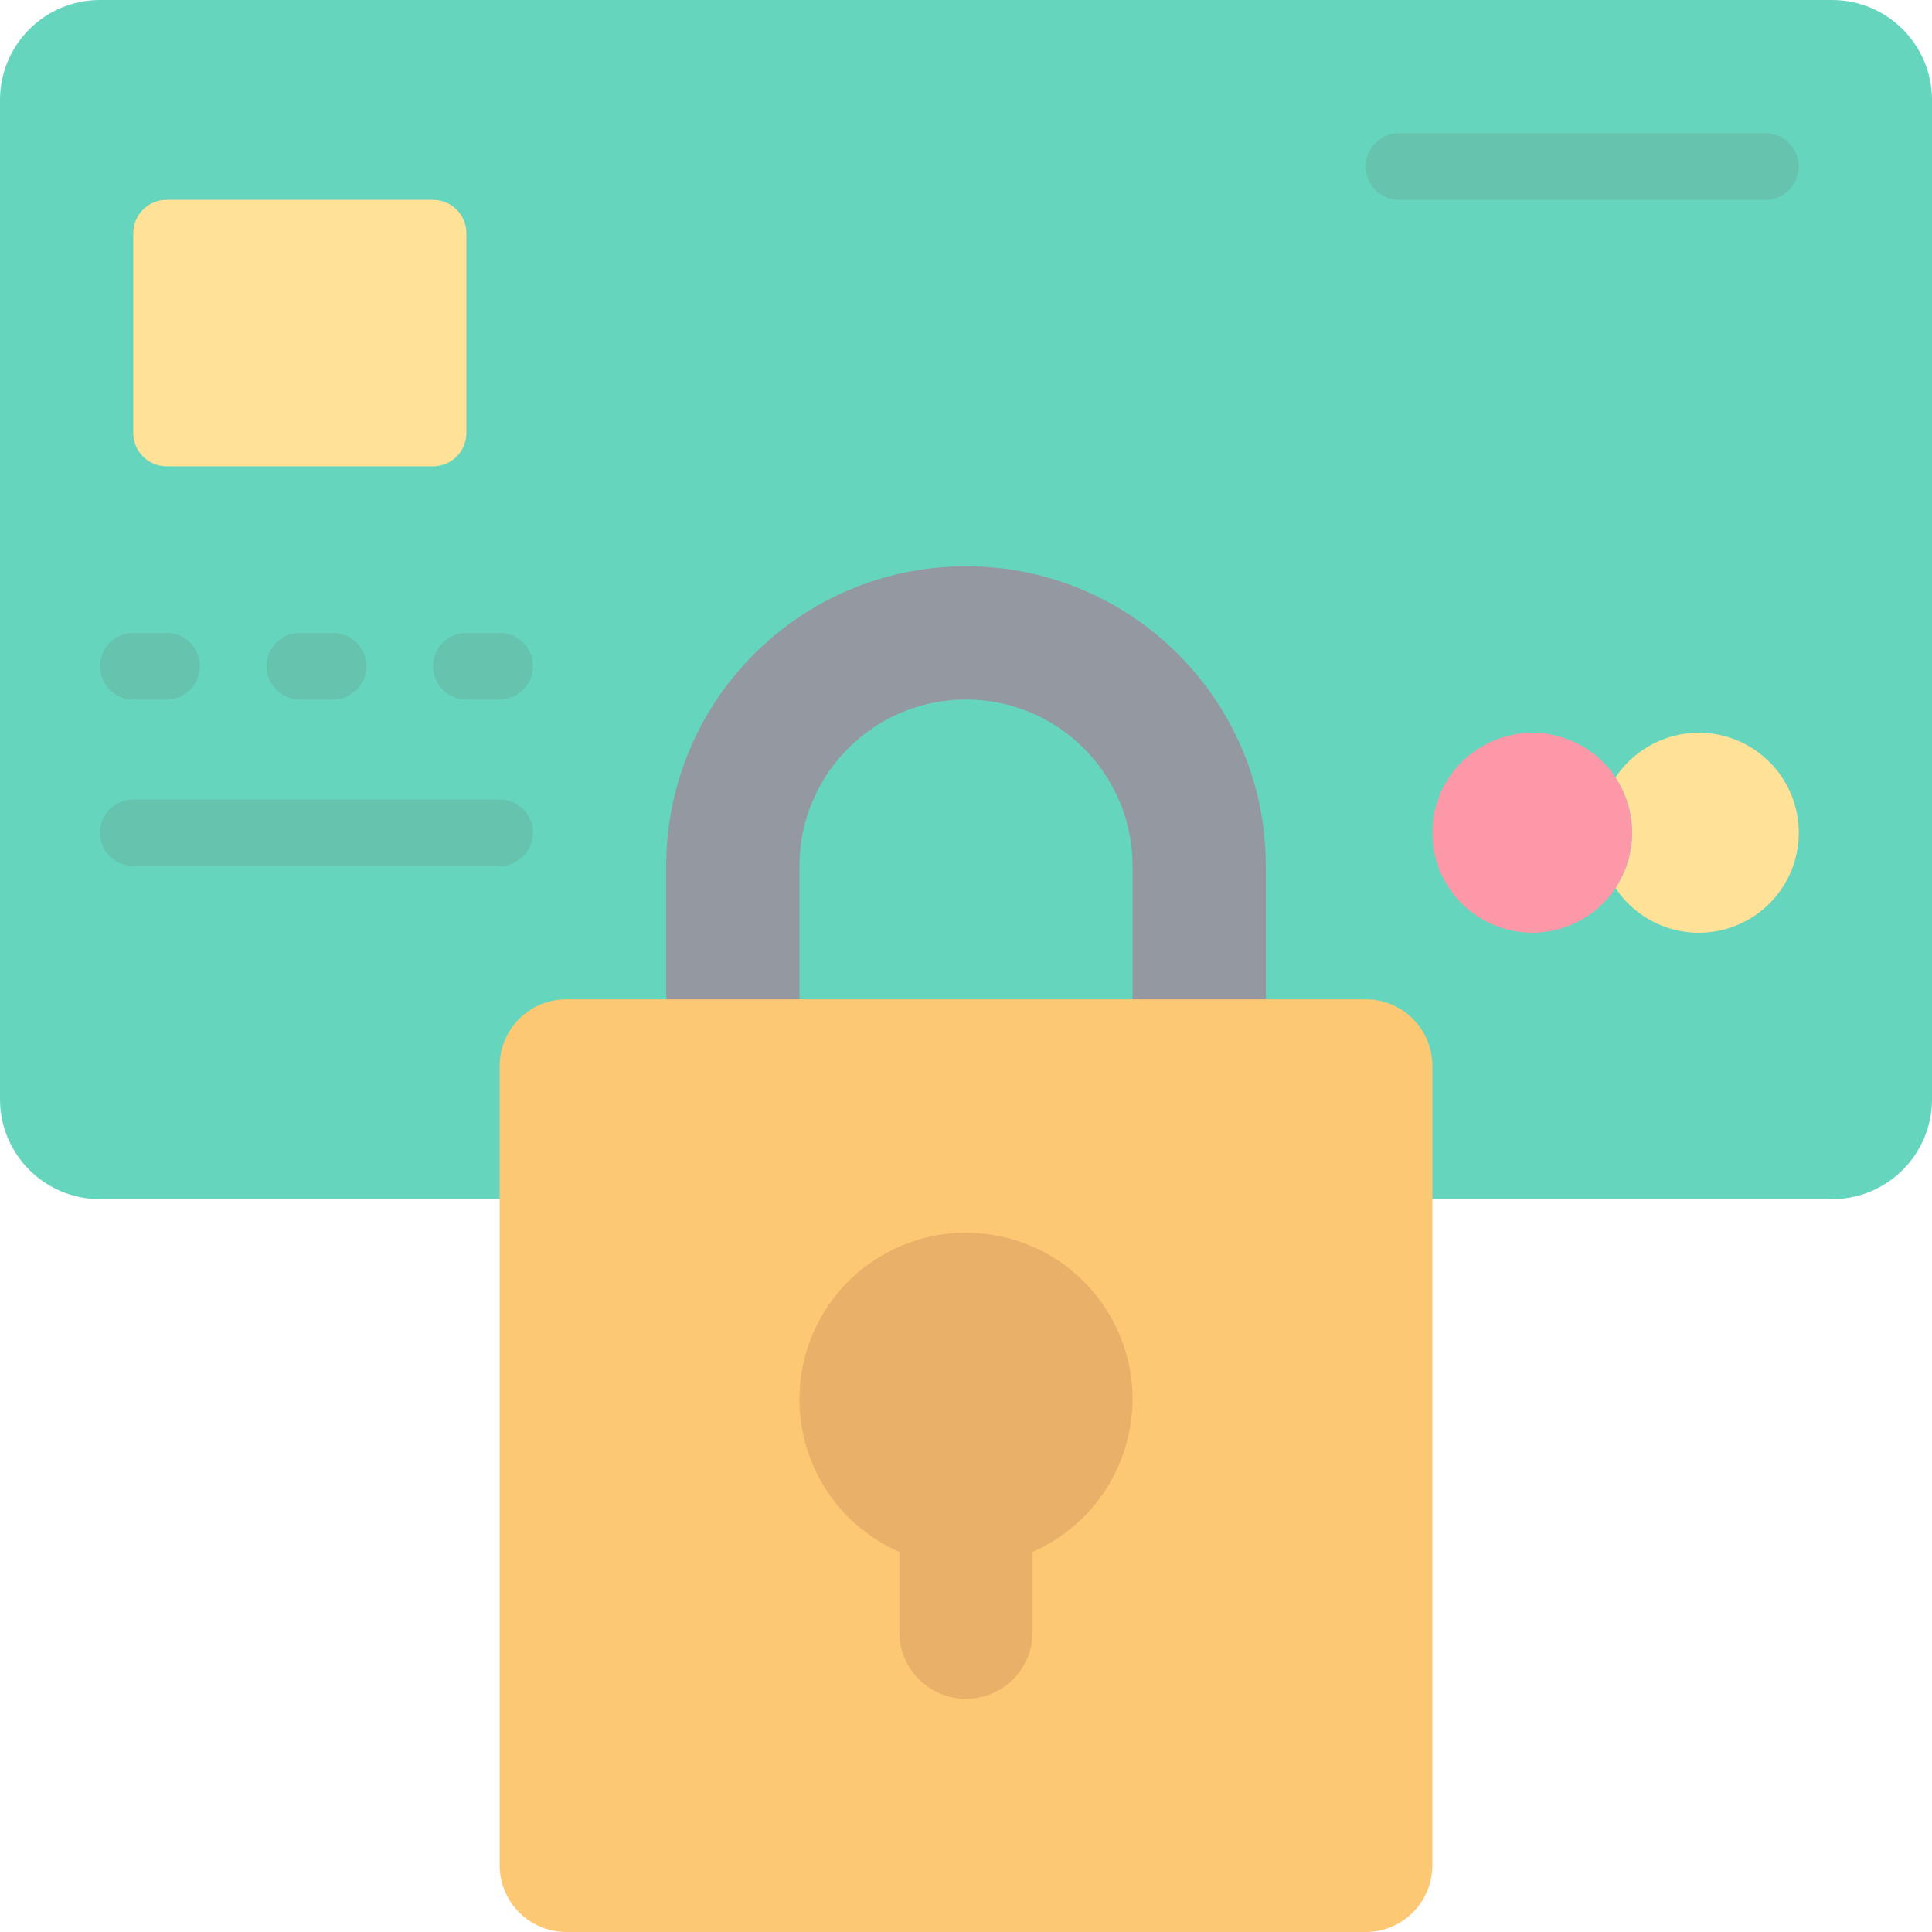 <svg width="54" height="54" viewBox="0 0 54 54" fill="none" xmlns="http://www.w3.org/2000/svg">
<g style="mix-blend-mode:luminosity" opacity="0.6" clip-path="url(#clip0_773_15702)">
<path d="M40.035 33.517H51.207C52.749 33.517 54 32.267 54 30.724V2.793C54 1.251 52.749 0 51.207 0H2.793C1.251 0 0 1.251 0 2.793V30.724C0 32.267 1.251 33.517 2.793 33.517H40.035Z" fill="#00B993"/>
<path d="M35.38 24.207V28.862H31.656V24.207C31.656 21.636 29.571 19.552 27 19.552C24.429 19.552 22.345 21.636 22.345 24.207V28.862H18.621V24.207C18.621 19.579 22.373 15.828 27 15.828C31.628 15.828 35.38 19.579 35.38 24.207Z" fill="#4C5460"/>
<path d="M38.173 27.931H15.828C14.8 27.931 13.966 28.765 13.966 29.793V52.138C13.966 53.166 14.8 54 15.828 54H38.173C39.201 54 40.035 53.166 40.035 52.138V29.793C40.035 28.765 39.201 27.931 38.173 27.931Z" fill="#FCA316"/>
<path d="M31.655 39.103C31.651 40.955 30.556 42.63 28.862 43.377V45.621C28.862 46.649 28.028 47.483 27 47.483C25.971 47.483 25.138 46.649 25.138 45.621V43.377C23.008 42.447 21.889 40.089 22.518 37.851C23.146 35.614 25.329 34.183 27.632 34.498C29.934 34.814 31.651 36.779 31.655 39.103Z" fill="#D87C03"/>
<path d="M45.62 23.276C45.617 23.825 45.456 24.362 45.155 24.821C44.473 25.847 43.2 26.306 42.021 25.95C40.842 25.594 40.035 24.508 40.035 23.276C40.035 22.044 40.842 20.958 42.021 20.602C43.2 20.246 44.473 20.704 45.155 21.73C45.456 22.19 45.617 22.727 45.62 23.276Z" fill="#FA536C"/>
<path d="M50.276 23.276C50.277 24.508 49.47 25.595 48.29 25.951C47.11 26.308 45.837 25.848 45.155 24.821C45.776 23.884 45.776 22.667 45.155 21.73C45.837 20.703 47.11 20.244 48.29 20.6C49.47 20.956 50.277 22.044 50.276 23.276Z" fill="#FFCD54"/>
<path d="M12.104 5.586H4.656C4.141 5.586 3.725 6.003 3.725 6.517V12.103C3.725 12.618 4.141 13.034 4.656 13.034H12.104C12.618 13.034 13.035 12.618 13.035 12.103V6.517C13.035 6.003 12.618 5.586 12.104 5.586Z" fill="#FFCD54"/>
<path d="M4.655 19.552H3.724C3.21 19.552 2.793 19.135 2.793 18.621C2.793 18.107 3.21 17.69 3.724 17.69H4.655C5.169 17.69 5.586 18.107 5.586 18.621C5.586 19.135 5.169 19.552 4.655 19.552Z" fill="#009B76"/>
<path d="M13.965 24.207H3.724C3.21 24.207 2.793 23.79 2.793 23.276C2.793 22.762 3.21 22.345 3.724 22.345H13.965C14.48 22.345 14.896 22.762 14.896 23.276C14.896 23.79 14.48 24.207 13.965 24.207Z" fill="#009B76"/>
<path d="M49.344 5.586H39.103C38.589 5.586 38.172 5.169 38.172 4.655C38.172 4.141 38.589 3.724 39.103 3.724H49.344C49.858 3.724 50.275 4.141 50.275 4.655C50.275 5.169 49.858 5.586 49.344 5.586Z" fill="#009B76"/>
<path d="M9.31 19.552H8.379C7.865 19.552 7.448 19.135 7.448 18.621C7.448 18.107 7.865 17.69 8.379 17.69H9.31C9.825 17.69 10.241 18.107 10.241 18.621C10.241 19.135 9.825 19.552 9.31 19.552Z" fill="#009B76"/>
<path d="M13.966 19.552H13.035C12.52 19.552 12.104 19.135 12.104 18.621C12.104 18.107 12.52 17.69 13.035 17.69H13.966C14.48 17.69 14.897 18.107 14.897 18.621C14.897 19.135 14.48 19.552 13.966 19.552Z" fill="#009B76"/>
</g>
<defs>
<clipPath id="clip0_773_15702">
<rect width="54" height="54" fill="white"/>
</clipPath>
</defs>
</svg>
